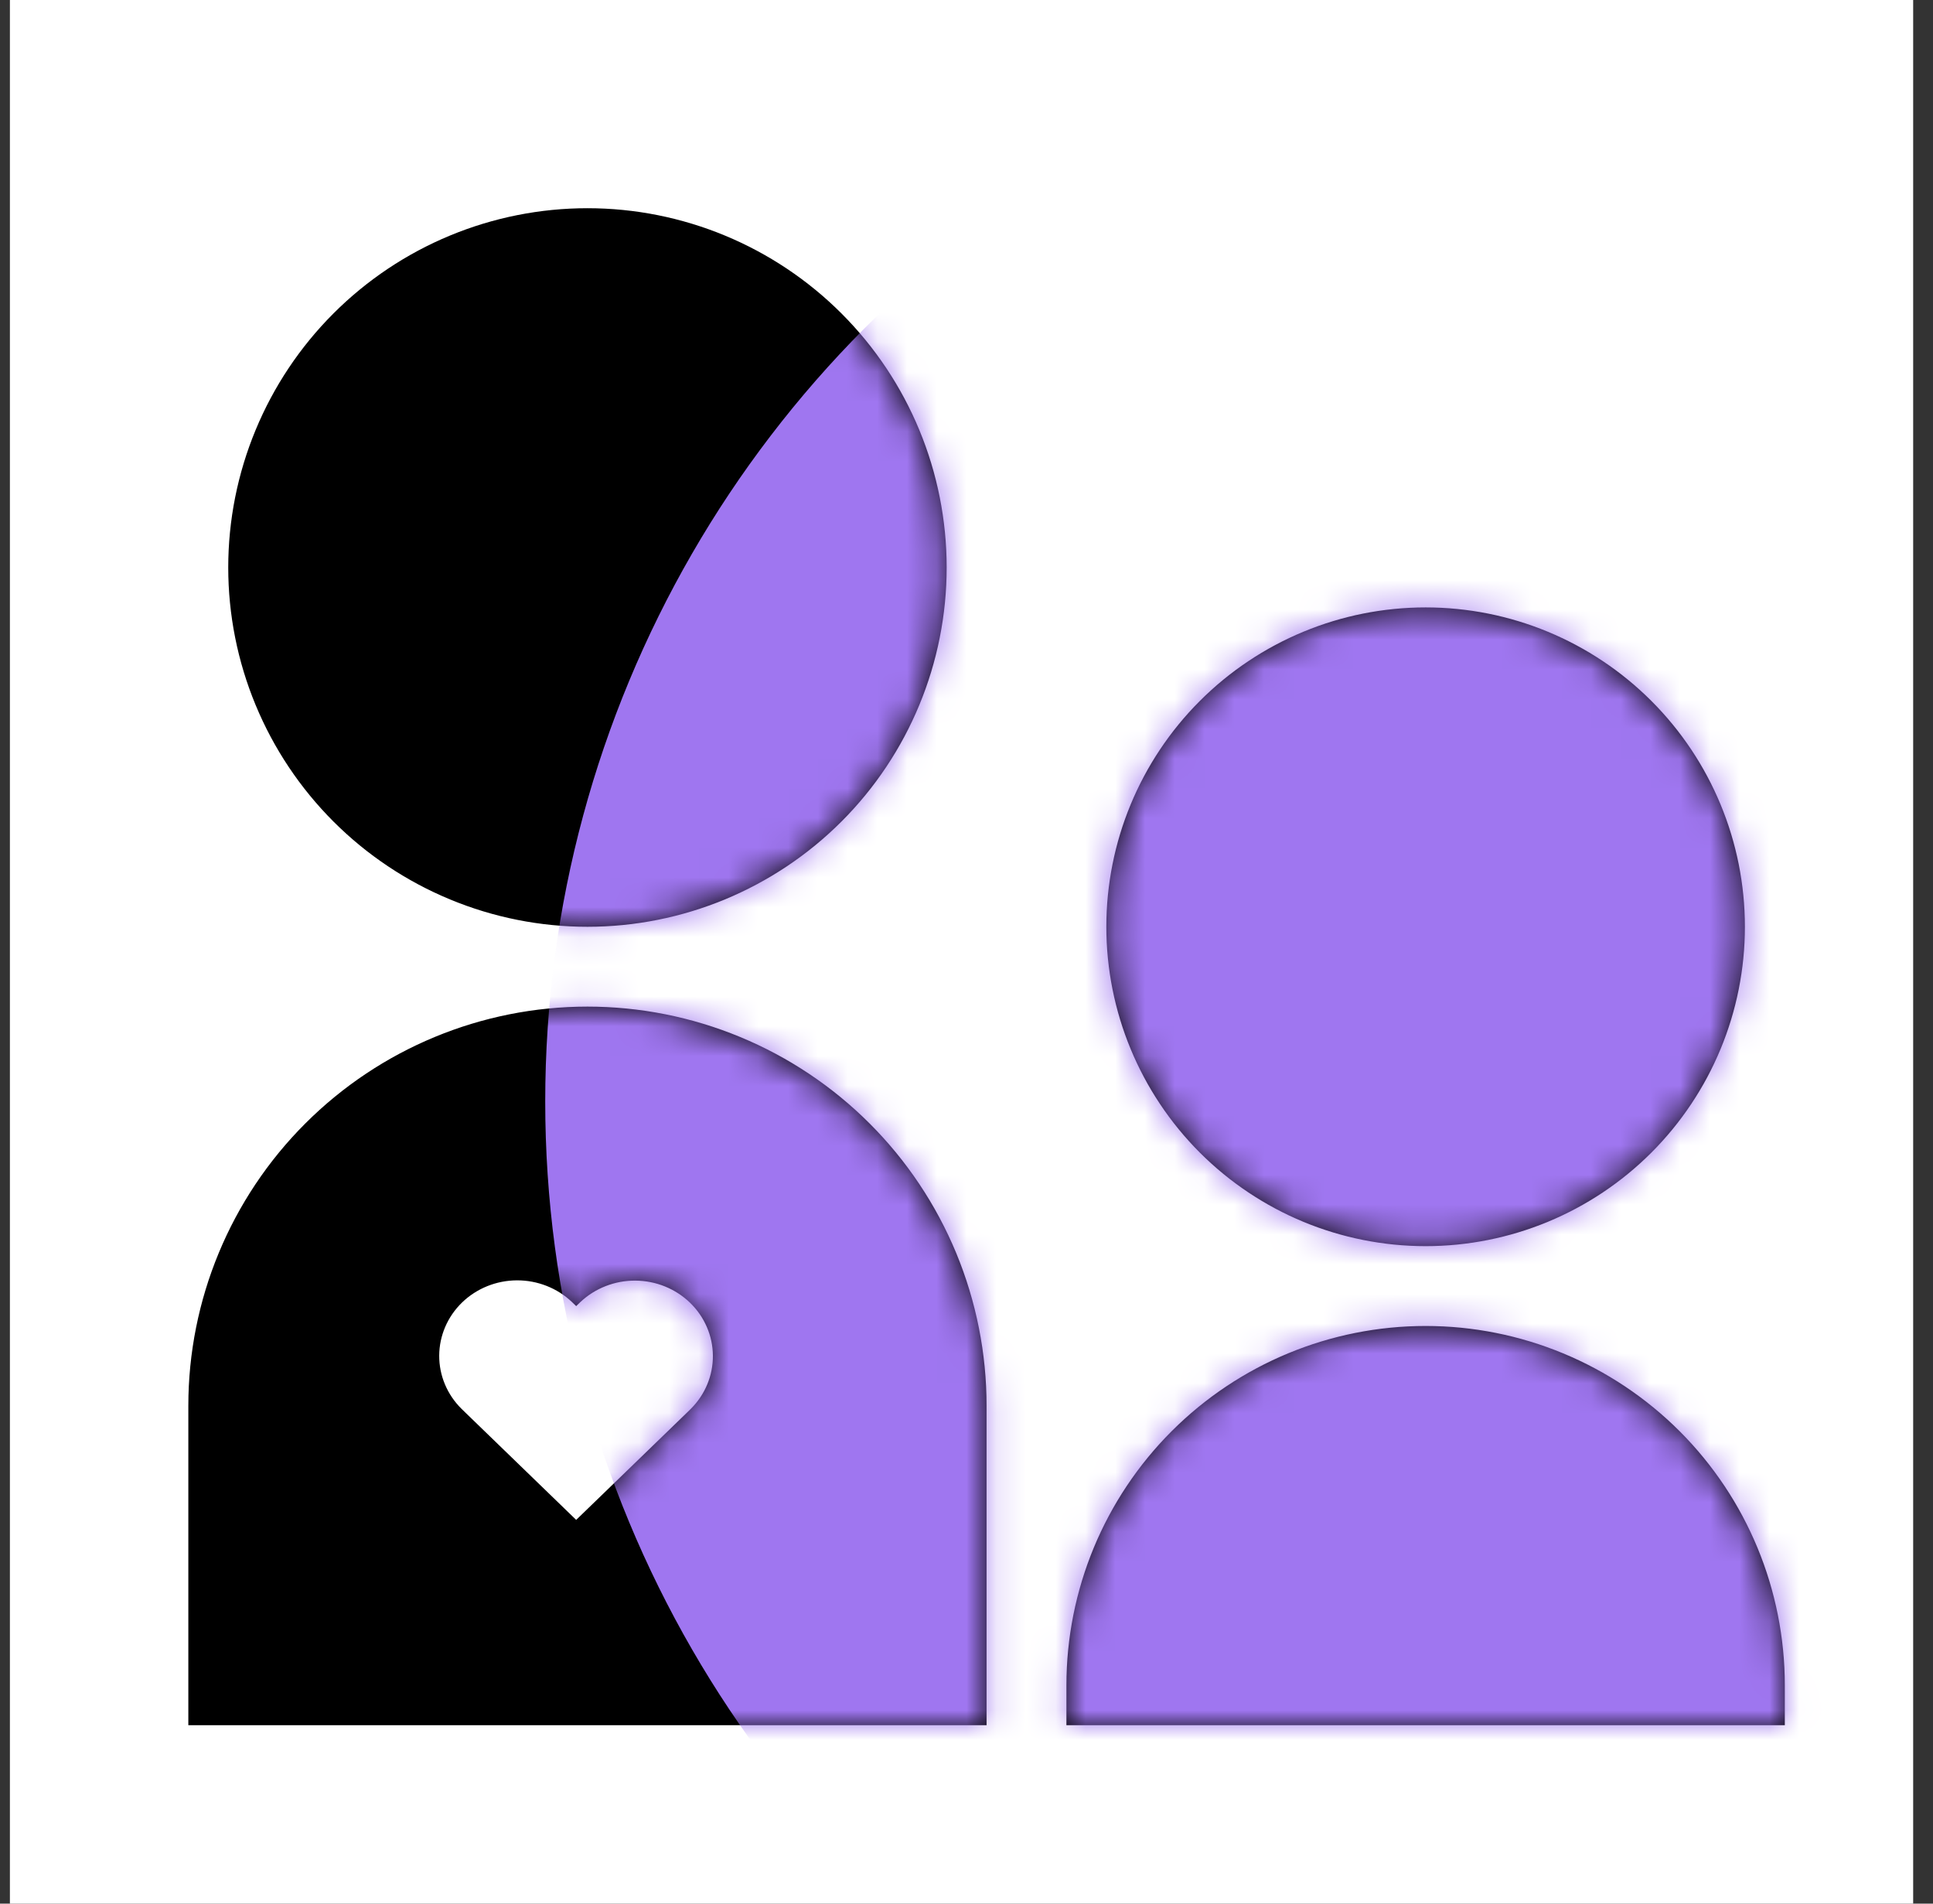 <svg width="65" height="64" viewBox="0 0 65 64" fill="none" xmlns="http://www.w3.org/2000/svg">
<rect x="0" y="0" width="65" height="64" fill="#333333" stroke="none"/>
<rect x="0.333" width="64" height="64" fill="white"/>
<path fill-rule="evenodd" clip-rule="evenodd" d="M15.132 30.238C16.597 30.846 18.168 31.158 19.754 31.158C22.958 31.158 26.03 29.885 28.296 27.62C30.561 25.355 31.833 22.282 31.833 19.079C31.833 15.875 30.561 12.803 28.296 10.538C26.03 8.273 22.958 7 19.754 7C18.168 7 16.597 7.312 15.132 7.919C13.666 8.526 12.335 9.416 11.213 10.538C10.092 11.659 9.202 12.991 8.595 14.457C7.988 15.922 7.675 17.493 7.675 19.079C7.675 20.665 7.988 22.236 8.595 23.701C9.202 25.167 10.092 26.498 11.213 27.62C12.335 28.742 13.666 29.631 15.132 30.238ZM40.346 38.75C42.36 40.764 45.091 41.895 47.939 41.895C50.786 41.895 53.517 40.764 55.531 38.75C57.544 36.736 58.675 34.005 58.675 31.158C58.675 28.31 57.544 25.579 55.531 23.566C53.517 21.552 50.786 20.421 47.939 20.421C45.091 20.421 42.36 21.552 40.346 23.566C38.333 25.579 37.202 28.31 37.202 31.158C37.202 34.005 38.333 36.736 40.346 38.75ZM56.48 48.117C54.214 45.852 51.142 44.579 47.939 44.579C44.735 44.579 41.663 45.852 39.398 48.117C37.132 50.382 35.86 53.454 35.86 56.658V58H60.017V56.658C60.017 53.454 58.745 50.382 56.48 48.117ZM24.89 34.864C23.262 34.189 21.517 33.842 19.754 33.842C16.195 33.842 12.781 35.256 10.264 37.773C7.747 40.29 6.333 43.704 6.333 47.263V58H33.175V47.263C33.175 45.501 32.828 43.755 32.154 42.127C31.479 40.499 30.491 39.019 29.244 37.773C27.998 36.527 26.519 35.538 24.89 34.864ZM19.375 43.911L19.518 43.773C20.013 43.308 20.676 43.049 21.366 43.054C22.056 43.058 22.716 43.326 23.204 43.798C23.691 44.27 23.968 44.909 23.972 45.577C23.977 46.245 23.71 46.887 23.229 47.366L23.087 47.505L19.375 51.098L15.664 47.505L15.521 47.366C15.036 46.888 14.766 46.244 14.769 45.574C14.773 44.904 15.049 44.263 15.538 43.789C16.027 43.316 16.69 43.048 17.382 43.045C18.073 43.042 18.739 43.304 19.232 43.773L19.375 43.911Z" fill="black"/>
<mask id="mask0_1208_8190" style="mask-type:alpha" maskUnits="userSpaceOnUse" x="6" y="7" width="55" height="51">
<path fill-rule="evenodd" clip-rule="evenodd" d="M15.132 30.238C16.597 30.846 18.168 31.158 19.754 31.158C22.958 31.158 26.03 29.885 28.296 27.62C30.561 25.355 31.833 22.282 31.833 19.079C31.833 15.875 30.561 12.803 28.296 10.538C26.03 8.273 22.958 7 19.754 7C18.168 7 16.597 7.312 15.132 7.919C13.666 8.526 12.335 9.416 11.213 10.538C10.092 11.659 9.202 12.991 8.595 14.457C7.988 15.922 7.675 17.493 7.675 19.079C7.675 20.665 7.988 22.236 8.595 23.701C9.202 25.167 10.092 26.498 11.213 27.62C12.335 28.742 13.666 29.631 15.132 30.238ZM40.346 38.75C42.36 40.764 45.091 41.895 47.939 41.895C50.786 41.895 53.517 40.764 55.531 38.75C57.544 36.736 58.675 34.005 58.675 31.158C58.675 28.31 57.544 25.579 55.531 23.566C53.517 21.552 50.786 20.421 47.939 20.421C45.091 20.421 42.36 21.552 40.346 23.566C38.333 25.579 37.202 28.31 37.202 31.158C37.202 34.005 38.333 36.736 40.346 38.75ZM56.48 48.117C54.214 45.852 51.142 44.579 47.939 44.579C44.735 44.579 41.663 45.852 39.398 48.117C37.132 50.382 35.86 53.454 35.86 56.658V58H60.017V56.658C60.017 53.454 58.745 50.382 56.48 48.117ZM24.89 34.864C23.262 34.189 21.517 33.842 19.754 33.842C16.195 33.842 12.781 35.256 10.264 37.773C7.747 40.29 6.333 43.704 6.333 47.263V58H33.175V47.263C33.175 45.501 32.828 43.755 32.154 42.127C31.479 40.499 30.491 39.019 29.244 37.773C27.998 36.527 26.519 35.538 24.89 34.864ZM19.375 43.911L19.518 43.773C20.013 43.308 20.676 43.049 21.366 43.054C22.056 43.058 22.716 43.326 23.204 43.798C23.691 44.27 23.968 44.909 23.972 45.577C23.977 46.245 23.71 46.887 23.229 47.366L23.087 47.505L19.375 51.098L15.664 47.505L15.521 47.366C15.036 46.888 14.766 46.244 14.769 45.574C14.773 44.904 15.049 44.263 15.538 43.789C16.027 43.316 16.69 43.048 17.382 43.045C18.073 43.042 18.739 43.304 19.232 43.773L19.375 43.911Z" fill="black"/>
</mask>
<g mask="url(#mask0_1208_8190)">
<circle cx="55.167" cy="37.033" r="36.833" fill="#9F76F0"/>
</g>
</svg>
